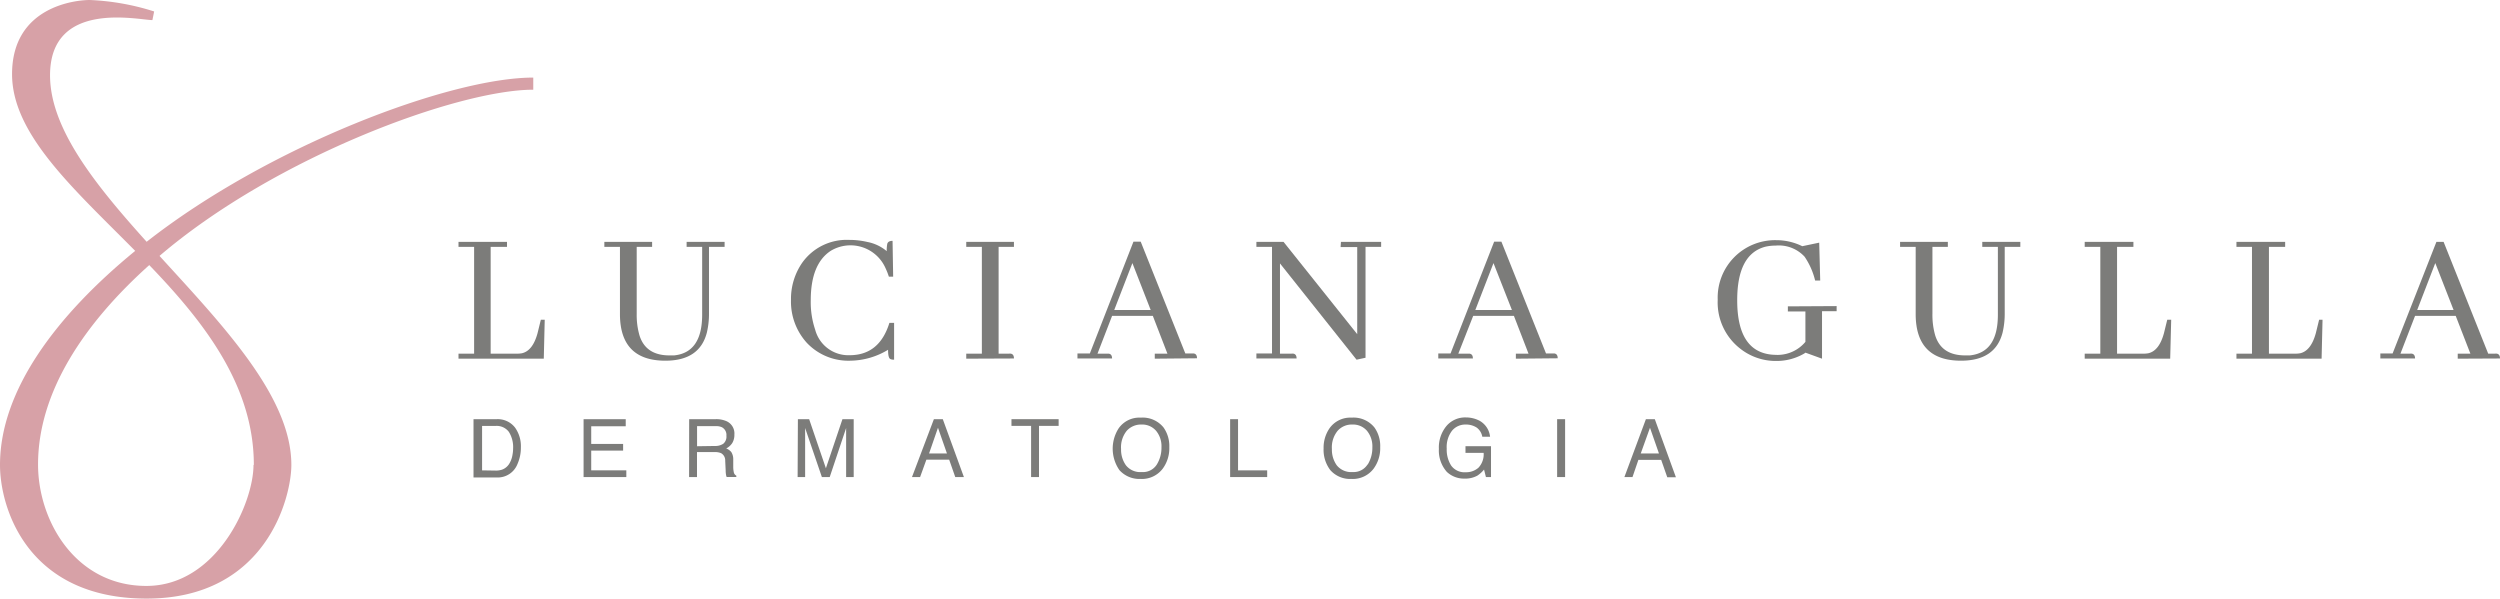 <svg xmlns="http://www.w3.org/2000/svg" width="373.17" height="89.35" viewBox="0 0 373.17 89.35"><g transform="translate(-11615 804)"><g transform="translate(11518.68 -1042.79)"><path d="M164.76,292.33v-.75h2.33V275.64h-2.33v-.75H172v.75h-2.44v15.94h4a3.877,3.877,0,0,0,.67-.06c1.09-.25,1.86-1.27,2.33-3l.49-2h.58l-.14,5.81Z" fill="#7c7c7a"/><path d="M186.53,274.89h7.13v.75h-2.3v10a11,11,0,0,0,.41,3.2q.93,3,4.48,3h.7c2.79-.29,4.18-2.31,4.18-6.08V275.64h-2.32v-.75h5.67v.75h-2.33v9.89a12.231,12.231,0,0,1-.32,2.91q-1.08,4.19-6.19,4.19-6.72,0-6.78-6.84V275.64h-2.33Z" fill="#7c7c7a"/><path d="M223.25,292.63a8.53,8.53,0,0,1-6.51-2.68,9.16,9.16,0,0,1-2.35-6.4,9.48,9.48,0,0,1,1.68-5.55,8.14,8.14,0,0,1,7-3.4,11.842,11.842,0,0,1,2.73.31,6.32,6.32,0,0,1,2.88,1.37,5,5,0,0,1,.09-1.13c.1-.27.36-.41.78-.41l.09,5.35H229a10.117,10.117,0,0,0-.49-1.25,5.714,5.714,0,0,0-8.17-2.62c-2,1.3-3,3.77-3,7.39A12.869,12.869,0,0,0,218,288a5.12,5.12,0,0,0,5.15,3.81q4.44,0,5.93-4.83h.7v5.5a1.37,1.37,0,0,1-.55-.09c-.24-.11-.35-.58-.35-1.39A11.1,11.1,0,0,1,223.25,292.63Z" fill="#7c7c7a"/><path d="M240.55,292.33v-.75h2.33V275.64h-2.33v-.75h7.12v.75h-2.29v15.94h1.54a1.428,1.428,0,0,1,.29,0c.31.06.46.3.46.72Z" fill="#7c7c7a"/><path d="M268.69,292.33v-.75h1.89l-2.18-5.64h-6.08l-2.18,5.64h1.72c.31.06.46.3.46.72h-5.17v-.75H259l6.51-16.69h1.08l6.66,16.69h1.29c.31.06.46.3.46.72Zm-3.34-14.27-2.71,7h5.44Z" fill="#7c7c7a"/><path d="M296.48,274.89h6v.75h-2.33v16.55l-1.34.29-11.43-14.37v13.47h1.72a1.428,1.428,0,0,1,.29,0c.31.06.47.3.47.72h-6v-.75h2.33V275.64h-2.33v-.75h4.05l11,13.78v-13h-2.48Z" fill="#7c7c7a"/><path d="M322.59,292.33v-.75h1.89l-2.18-5.64h-6.08L314,291.58h1.72c.31.06.46.3.46.72h-5.17v-.75h1.83l6.51-16.69h1.08l6.66,16.69h1.29c.31.06.46.3.46.72Zm-3.34-14.27-2.71,7H322Z" fill="#7c7c7a"/><path d="M370.47,284.48v.76h-2.18v7.09l-2.47-.9a2.508,2.508,0,0,1-.38.24,8.17,8.17,0,0,1-4,1,8.56,8.56,0,0,1-5.4-1.87,8.73,8.73,0,0,1-3.32-7.27,8.57,8.57,0,0,1,8.72-8.89,8.72,8.72,0,0,1,3.9.9l2.53-.53.15,5.65h-.76a10.841,10.841,0,0,0-1.57-3.55,5.23,5.23,0,0,0-4.33-1.66,6.848,6.848,0,0,0-1.54.17q-4.2,1.11-4.19,8,0,8.08,5.81,8.14a3.71,3.71,0,0,0,.47,0,5.43,5.43,0,0,0,3.9-1.94v-4.54h-2.62v-.76Z" fill="#7c7c7a"/><path d="M379.94,274.89h7.13v.75h-2.3v10a11,11,0,0,0,.41,3.2q.93,3,4.48,3h.69c2.8-.29,4.19-2.31,4.19-6.08V275.64h-2.33v-.75h5.68v.75h-2.33v9.89a12.232,12.232,0,0,1-.32,2.91c-.72,2.79-2.78,4.19-6.2,4.19q-6.71,0-6.77-6.84V275.64h-2.33Z" fill="#7c7c7a"/><path d="M407.5,292.33v-.75h2.33V275.64H407.5v-.75h7.27v.75h-2.44v15.94h4a3.877,3.877,0,0,0,.67-.06c1.09-.25,1.86-1.27,2.33-3l.49-2h.59l-.15,5.81Z" fill="#7c7c7a"/><path d="M430.15,292.33v-.75h2.32V275.64h-2.32v-.75h7.27v.75H435v15.94h4a4,4,0,0,0,.67-.06c1.08-.25,1.86-1.27,2.33-3l.49-2H443l-.14,5.81Z" fill="#7c7c7a"/><path d="M463.18,292.33v-.75h1.89l-2.19-5.64h-6.07l-2.18,5.64h1.42a1.428,1.428,0,0,1,.29,0c.31.06.47.3.47.72h-5.18v-.75h1.83L460,274.89h1.07l6.66,16.69h1a1.428,1.428,0,0,1,.29,0c.31.06.47.3.47.72Zm-3.35-14.27-2.7,7h5.43Z" fill="#7c7c7a"/><path d="M167,301.36h3.47a3.25,3.25,0,0,1,2.74,1.27,4.76,4.76,0,0,1,.86,2.93,6,6,0,0,1-.51,2.5,3.16,3.16,0,0,1-3.1,2H167Zm3.24,7.67a2.891,2.891,0,0,0,1-.13,2.11,2.11,0,0,0,1.09-.88,3.631,3.631,0,0,0,.49-1.35,5.089,5.089,0,0,0,.09-.91,4.28,4.28,0,0,0-.63-2.5,2.26,2.26,0,0,0-2-.89h-2V309Z" fill="#7c7c7a"/><path d="M183.43,301.36h6.29v1.06h-5.15v2.63h4.76v1h-4.76V309h5.24v1h-6.38Z" fill="#7c7c7a"/><path d="M199.19,301.36h3.94a3.771,3.771,0,0,1,1.61.29,2,2,0,0,1,1.2,2,2.36,2.36,0,0,1-.32,1.28,2.41,2.41,0,0,1-.9.8,1.79,1.79,0,0,1,.76.54,2,2,0,0,1,.29,1.09v1.17a3.618,3.618,0,0,0,.08.73.7.7,0,0,0,.38.53v.2h-1.44a1,1,0,0,1-.09-.29,3.841,3.841,0,0,1-.06-.68l-.07-1.45a1.23,1.23,0,0,0-.62-1.14,2.42,2.42,0,0,0-1-.16h-2.59V310h-1.18Zm3.82,4a2.17,2.17,0,0,0,1.27-.33,1.37,1.37,0,0,0,.47-1.19,1.3,1.3,0,0,0-.66-1.27,2,2,0,0,0-.93-.17h-2.79v3Z" fill="#7c7c7a"/><path d="M215.42,301.36h1.68l2.5,7.33,2.47-7.33h1.68V310h-1.13v-7.32L220.17,310H219l-2.5-7.32V310h-1.12Z" fill="#7c7c7a"/><path d="M235.72,301.36h1.33L240.2,310h-1.29l-.91-2.6h-3.4l-.94,2.6h-1.21Zm1.95,5.12-1.34-3.84L235,306.48Z" fill="#7c7c7a"/><path d="M254.34,301.36v1h-2.93V310h-1.18v-7.64H247.3v-1Z" fill="#7c7c7a"/><path d="M270,302.6a4.79,4.79,0,0,1,.86,2.94,5.14,5.14,0,0,1-1,3.23,3.9,3.9,0,0,1-3.3,1.51,4,4,0,0,1-3.15-1.32,5.621,5.621,0,0,1-.12-6.22,3.78,3.78,0,0,1,3.32-1.61A4,4,0,0,1,270,302.6Zm-1,5.52a4.74,4.74,0,0,0,.69-2.56,3.61,3.61,0,0,0-.8-2.46,2.73,2.73,0,0,0-2.18-.94,2.85,2.85,0,0,0-2.2.93,3.9,3.9,0,0,0-.85,2.73,4,4,0,0,0,.73,2.43,2.72,2.72,0,0,0,2.36,1A2.43,2.43,0,0,0,269,308.12Z" fill="#7c7c7a"/><path d="M279.94,301.36h1.18V309h4.35v1h-5.53Z" fill="#7c7c7a"/><path d="M301.48,302.6a4.73,4.73,0,0,1,.86,2.94,5.13,5.13,0,0,1-1,3.23,3.9,3.9,0,0,1-3.3,1.51,3.94,3.94,0,0,1-3.15-1.32,5,5,0,0,1-1-3.22,5.12,5.12,0,0,1,.87-3,3.8,3.8,0,0,1,3.32-1.61A4,4,0,0,1,301.48,302.6Zm-1,5.52a4.74,4.74,0,0,0,.69-2.56,3.66,3.66,0,0,0-.8-2.46,2.74,2.74,0,0,0-2.19-.94,2.81,2.81,0,0,0-2.19.93,3.9,3.9,0,0,0-.86,2.73,4,4,0,0,0,.73,2.43,2.76,2.76,0,0,0,2.37,1,2.45,2.45,0,0,0,2.22-1.13Z" fill="#7c7c7a"/><path d="M317.18,301.6a3.1,3.1,0,0,1,1.56,2.38h-1.16a2.14,2.14,0,0,0-.86-1.38,2.94,2.94,0,0,0-1.65-.44,2.58,2.58,0,0,0-2,.91,4,4,0,0,0-.8,2.69,4.41,4.41,0,0,0,.66,2.52,2.44,2.44,0,0,0,2.17,1,2.76,2.76,0,0,0,1.91-.68,2.91,2.91,0,0,0,.77-2.21h-2.71v-1h3.81V310h-.76l-.28-1.12a4.571,4.571,0,0,1-1,.91,3.79,3.79,0,0,1-1.94.44,3.72,3.72,0,0,1-2.61-1,4.79,4.79,0,0,1-1.19-3.43,5,5,0,0,1,1.17-3.47,3.66,3.66,0,0,1,2.86-1.23,4.37,4.37,0,0,1,2.05.5Z" fill="#7c7c7a"/><path d="M328.75,301.36h1.19V310h-1.19Z" fill="#7c7c7a"/><path d="M342,301.36h1.33l3.15,8.67h-1.29l-.91-2.6h-3.4L340,310h-1.21Zm1.95,5.12-1.34-3.84-1.38,3.84Z" fill="#7c7c7a"/><path d="M134.16,308.19c0,5.71-5.49,18.06-16,18.06S102,316.61,102,308.12c0-10.83,6.91-21.07,16.6-29.76,8.14,8.46,15.61,17.93,15.61,29.83m-16-33.31c-7.66-8.51-14.42-16.89-14.42-24.85,0-11.33,13.22-8.24,15.28-8.24l.26-1.29a36.631,36.631,0,0,0-9.62-1.71c-2.06,0-11.59.94-11.59,11.07,0,9,9.25,17.14,18.38,26.38-11.65,9.54-20.18,20.75-20.18,31.95,0,6.33,4,19.95,21.89,19.95s21.6-15.17,21.6-19.95c0-10.17-10.16-20.76-19.68-31.2,17.37-14.84,44.62-24.81,55.79-24.81v-1.81c-12.42,0-39.46,10.2-57.71,24.51" fill="#d7a1a7"/></g></g></svg>